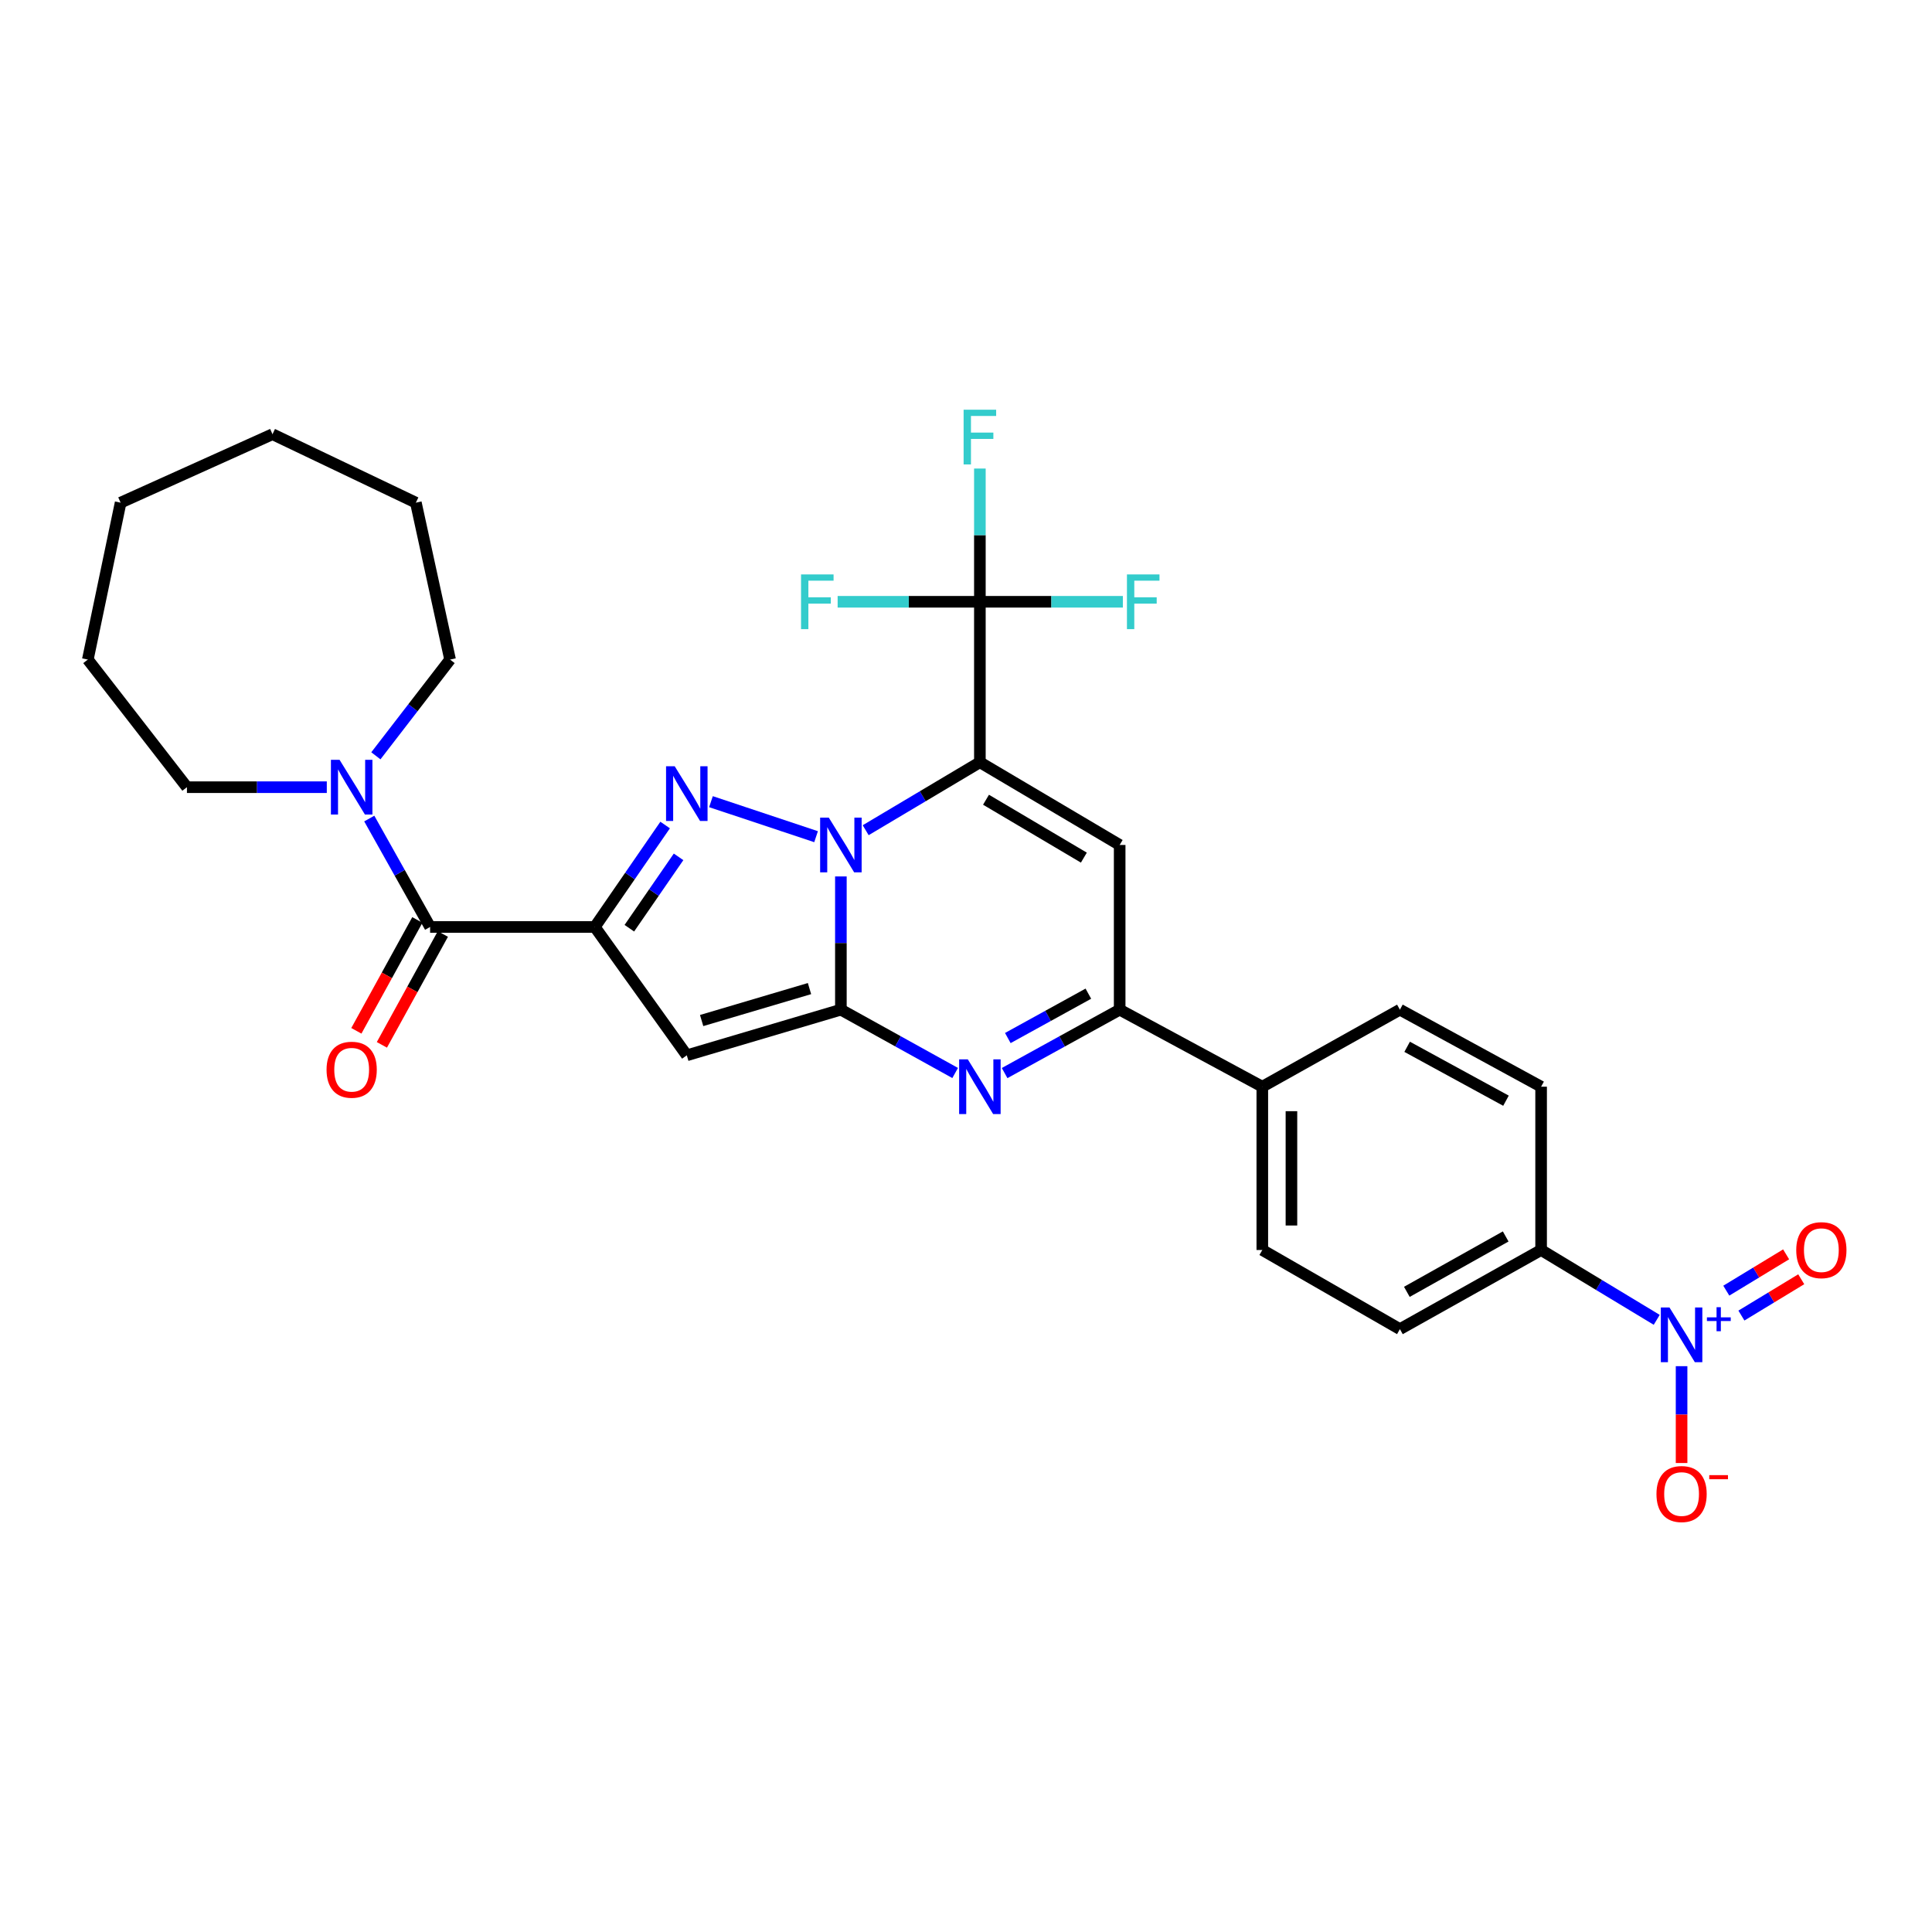 <?xml version='1.0' encoding='iso-8859-1'?>
<svg version='1.1' baseProfile='full'
              xmlns='http://www.w3.org/2000/svg'
                      xmlns:rdkit='http://www.rdkit.org/xml'
                      xmlns:xlink='http://www.w3.org/1999/xlink'
                  xml:space='preserve'
width='1000px' height='1000px' viewBox='0 0 1000 1000'>
<!-- END OF HEADER -->
<rect style='opacity:1.0;fill:#FFFFFF;stroke:none' width='1000' height='1000' x='0' y='0'> </rect>
<path class='bond-0' d='M 448.073,429.716 L 477.628,412.129' style='fill:none;fill-rule:evenodd;stroke:#0000FF;stroke-width:6px;stroke-linecap:butt;stroke-linejoin:miter;stroke-opacity:1' />
<path class='bond-0' d='M 477.628,412.129 L 507.184,394.541' style='fill:none;fill-rule:evenodd;stroke:#000000;stroke-width:6px;stroke-linecap:butt;stroke-linejoin:miter;stroke-opacity:1' />
<path class='bond-1' d='M 435.24,453.644 L 435.24,488.126' style='fill:none;fill-rule:evenodd;stroke:#0000FF;stroke-width:6px;stroke-linecap:butt;stroke-linejoin:miter;stroke-opacity:1' />
<path class='bond-1' d='M 435.24,488.126 L 435.24,522.607' style='fill:none;fill-rule:evenodd;stroke:#000000;stroke-width:6px;stroke-linecap:butt;stroke-linejoin:miter;stroke-opacity:1' />
<path class='bond-3' d='M 422.398,433.073 L 367.992,414.942' style='fill:none;fill-rule:evenodd;stroke:#0000FF;stroke-width:6px;stroke-linecap:butt;stroke-linejoin:miter;stroke-opacity:1' />
<path class='bond-6' d='M 507.184,394.541 L 579.539,437.353' style='fill:none;fill-rule:evenodd;stroke:#000000;stroke-width:6px;stroke-linecap:butt;stroke-linejoin:miter;stroke-opacity:1' />
<path class='bond-6' d='M 510.36,413.939 L 561.008,443.907' style='fill:none;fill-rule:evenodd;stroke:#000000;stroke-width:6px;stroke-linecap:butt;stroke-linejoin:miter;stroke-opacity:1' />
<path class='bond-7' d='M 507.184,394.541 L 507.184,311.481' style='fill:none;fill-rule:evenodd;stroke:#000000;stroke-width:6px;stroke-linecap:butt;stroke-linejoin:miter;stroke-opacity:1' />
<path class='bond-4' d='M 435.24,522.607 L 355.488,546.229' style='fill:none;fill-rule:evenodd;stroke:#000000;stroke-width:6px;stroke-linecap:butt;stroke-linejoin:miter;stroke-opacity:1' />
<path class='bond-4' d='M 418.995,511.694 L 363.169,528.229' style='fill:none;fill-rule:evenodd;stroke:#000000;stroke-width:6px;stroke-linecap:butt;stroke-linejoin:miter;stroke-opacity:1' />
<path class='bond-5' d='M 435.24,522.607 L 464.814,538.994' style='fill:none;fill-rule:evenodd;stroke:#000000;stroke-width:6px;stroke-linecap:butt;stroke-linejoin:miter;stroke-opacity:1' />
<path class='bond-5' d='M 464.814,538.994 L 494.388,555.38' style='fill:none;fill-rule:evenodd;stroke:#0000FF;stroke-width:6px;stroke-linecap:butt;stroke-linejoin:miter;stroke-opacity:1' />
<path class='bond-2' d='M 307.877,479.796 L 326.076,453.413' style='fill:none;fill-rule:evenodd;stroke:#000000;stroke-width:6px;stroke-linecap:butt;stroke-linejoin:miter;stroke-opacity:1' />
<path class='bond-2' d='M 326.076,453.413 L 344.275,427.031' style='fill:none;fill-rule:evenodd;stroke:#0000FF;stroke-width:6px;stroke-linecap:butt;stroke-linejoin:miter;stroke-opacity:1' />
<path class='bond-2' d='M 325.748,480.442 L 338.487,461.975' style='fill:none;fill-rule:evenodd;stroke:#000000;stroke-width:6px;stroke-linecap:butt;stroke-linejoin:miter;stroke-opacity:1' />
<path class='bond-2' d='M 338.487,461.975 L 351.226,443.507' style='fill:none;fill-rule:evenodd;stroke:#0000FF;stroke-width:6px;stroke-linecap:butt;stroke-linejoin:miter;stroke-opacity:1' />
<path class='bond-9' d='M 307.877,479.796 L 222.623,479.796' style='fill:none;fill-rule:evenodd;stroke:#000000;stroke-width:6px;stroke-linecap:butt;stroke-linejoin:miter;stroke-opacity:1' />
<path class='bond-30' d='M 307.877,479.796 L 355.488,546.229' style='fill:none;fill-rule:evenodd;stroke:#000000;stroke-width:6px;stroke-linecap:butt;stroke-linejoin:miter;stroke-opacity:1' />
<path class='bond-8' d='M 519.989,555.415 L 549.764,539.011' style='fill:none;fill-rule:evenodd;stroke:#0000FF;stroke-width:6px;stroke-linecap:butt;stroke-linejoin:miter;stroke-opacity:1' />
<path class='bond-8' d='M 549.764,539.011 L 579.539,522.607' style='fill:none;fill-rule:evenodd;stroke:#000000;stroke-width:6px;stroke-linecap:butt;stroke-linejoin:miter;stroke-opacity:1' />
<path class='bond-8' d='M 521.646,537.288 L 542.489,525.806' style='fill:none;fill-rule:evenodd;stroke:#0000FF;stroke-width:6px;stroke-linecap:butt;stroke-linejoin:miter;stroke-opacity:1' />
<path class='bond-8' d='M 542.489,525.806 L 563.331,514.323' style='fill:none;fill-rule:evenodd;stroke:#000000;stroke-width:6px;stroke-linecap:butt;stroke-linejoin:miter;stroke-opacity:1' />
<path class='bond-31' d='M 579.539,437.353 L 579.539,522.607' style='fill:none;fill-rule:evenodd;stroke:#000000;stroke-width:6px;stroke-linecap:butt;stroke-linejoin:miter;stroke-opacity:1' />
<path class='bond-17' d='M 507.184,311.481 L 470.372,311.481' style='fill:none;fill-rule:evenodd;stroke:#000000;stroke-width:6px;stroke-linecap:butt;stroke-linejoin:miter;stroke-opacity:1' />
<path class='bond-17' d='M 470.372,311.481 L 433.559,311.481' style='fill:none;fill-rule:evenodd;stroke:#33CCCC;stroke-width:6px;stroke-linecap:butt;stroke-linejoin:miter;stroke-opacity:1' />
<path class='bond-18' d='M 507.184,311.481 L 507.184,277' style='fill:none;fill-rule:evenodd;stroke:#000000;stroke-width:6px;stroke-linecap:butt;stroke-linejoin:miter;stroke-opacity:1' />
<path class='bond-18' d='M 507.184,277 L 507.184,242.518' style='fill:none;fill-rule:evenodd;stroke:#33CCCC;stroke-width:6px;stroke-linecap:butt;stroke-linejoin:miter;stroke-opacity:1' />
<path class='bond-19' d='M 507.184,311.481 L 544.189,311.481' style='fill:none;fill-rule:evenodd;stroke:#000000;stroke-width:6px;stroke-linecap:butt;stroke-linejoin:miter;stroke-opacity:1' />
<path class='bond-19' d='M 544.189,311.481 L 581.193,311.481' style='fill:none;fill-rule:evenodd;stroke:#33CCCC;stroke-width:6px;stroke-linecap:butt;stroke-linejoin:miter;stroke-opacity:1' />
<path class='bond-13' d='M 579.539,522.607 L 653.368,562.47' style='fill:none;fill-rule:evenodd;stroke:#000000;stroke-width:6px;stroke-linecap:butt;stroke-linejoin:miter;stroke-opacity:1' />
<path class='bond-11' d='M 222.623,479.796 L 206.878,451.74' style='fill:none;fill-rule:evenodd;stroke:#000000;stroke-width:6px;stroke-linecap:butt;stroke-linejoin:miter;stroke-opacity:1' />
<path class='bond-11' d='M 206.878,451.74 L 191.133,423.683' style='fill:none;fill-rule:evenodd;stroke:#0000FF;stroke-width:6px;stroke-linecap:butt;stroke-linejoin:miter;stroke-opacity:1' />
<path class='bond-16' d='M 216.017,476.163 L 200.235,504.856' style='fill:none;fill-rule:evenodd;stroke:#000000;stroke-width:6px;stroke-linecap:butt;stroke-linejoin:miter;stroke-opacity:1' />
<path class='bond-16' d='M 200.235,504.856 L 184.452,533.549' style='fill:none;fill-rule:evenodd;stroke:#FF0000;stroke-width:6px;stroke-linecap:butt;stroke-linejoin:miter;stroke-opacity:1' />
<path class='bond-16' d='M 229.228,483.429 L 213.446,512.122' style='fill:none;fill-rule:evenodd;stroke:#000000;stroke-width:6px;stroke-linecap:butt;stroke-linejoin:miter;stroke-opacity:1' />
<path class='bond-16' d='M 213.446,512.122 L 197.663,540.815' style='fill:none;fill-rule:evenodd;stroke:#FF0000;stroke-width:6px;stroke-linecap:butt;stroke-linejoin:miter;stroke-opacity:1' />
<path class='bond-10' d='M 857.519,683.143 L 827.598,665.07' style='fill:none;fill-rule:evenodd;stroke:#0000FF;stroke-width:6px;stroke-linecap:butt;stroke-linejoin:miter;stroke-opacity:1' />
<path class='bond-10' d='M 827.598,665.07 L 797.676,646.996' style='fill:none;fill-rule:evenodd;stroke:#000000;stroke-width:6px;stroke-linecap:butt;stroke-linejoin:miter;stroke-opacity:1' />
<path class='bond-14' d='M 870.383,707.131 L 870.383,732.193' style='fill:none;fill-rule:evenodd;stroke:#0000FF;stroke-width:6px;stroke-linecap:butt;stroke-linejoin:miter;stroke-opacity:1' />
<path class='bond-14' d='M 870.383,732.193 L 870.383,757.255' style='fill:none;fill-rule:evenodd;stroke:#FF0000;stroke-width:6px;stroke-linecap:butt;stroke-linejoin:miter;stroke-opacity:1' />
<path class='bond-15' d='M 901.352,680.933 L 916.834,671.534' style='fill:none;fill-rule:evenodd;stroke:#0000FF;stroke-width:6px;stroke-linecap:butt;stroke-linejoin:miter;stroke-opacity:1' />
<path class='bond-15' d='M 916.834,671.534 L 932.317,662.136' style='fill:none;fill-rule:evenodd;stroke:#FF0000;stroke-width:6px;stroke-linecap:butt;stroke-linejoin:miter;stroke-opacity:1' />
<path class='bond-15' d='M 893.528,668.044 L 909.01,658.646' style='fill:none;fill-rule:evenodd;stroke:#0000FF;stroke-width:6px;stroke-linecap:butt;stroke-linejoin:miter;stroke-opacity:1' />
<path class='bond-15' d='M 909.01,658.646 L 924.493,649.247' style='fill:none;fill-rule:evenodd;stroke:#FF0000;stroke-width:6px;stroke-linecap:butt;stroke-linejoin:miter;stroke-opacity:1' />
<path class='bond-24' d='M 169.151,407.449 L 132.955,407.449' style='fill:none;fill-rule:evenodd;stroke:#0000FF;stroke-width:6px;stroke-linecap:butt;stroke-linejoin:miter;stroke-opacity:1' />
<path class='bond-24' d='M 132.955,407.449 L 96.76,407.449' style='fill:none;fill-rule:evenodd;stroke:#000000;stroke-width:6px;stroke-linecap:butt;stroke-linejoin:miter;stroke-opacity:1' />
<path class='bond-25' d='M 194.55,391.204 L 213.754,366.299' style='fill:none;fill-rule:evenodd;stroke:#0000FF;stroke-width:6px;stroke-linecap:butt;stroke-linejoin:miter;stroke-opacity:1' />
<path class='bond-25' d='M 213.754,366.299 L 232.959,341.393' style='fill:none;fill-rule:evenodd;stroke:#000000;stroke-width:6px;stroke-linecap:butt;stroke-linejoin:miter;stroke-opacity:1' />
<path class='bond-12' d='M 797.676,646.996 L 724.592,687.956' style='fill:none;fill-rule:evenodd;stroke:#000000;stroke-width:6px;stroke-linecap:butt;stroke-linejoin:miter;stroke-opacity:1' />
<path class='bond-12' d='M 779.342,639.988 L 728.183,668.66' style='fill:none;fill-rule:evenodd;stroke:#000000;stroke-width:6px;stroke-linecap:butt;stroke-linejoin:miter;stroke-opacity:1' />
<path class='bond-32' d='M 797.676,646.996 L 797.676,562.47' style='fill:none;fill-rule:evenodd;stroke:#000000;stroke-width:6px;stroke-linecap:butt;stroke-linejoin:miter;stroke-opacity:1' />
<path class='bond-22' d='M 653.368,562.47 L 724.592,522.607' style='fill:none;fill-rule:evenodd;stroke:#000000;stroke-width:6px;stroke-linecap:butt;stroke-linejoin:miter;stroke-opacity:1' />
<path class='bond-23' d='M 653.368,562.47 L 653.368,646.996' style='fill:none;fill-rule:evenodd;stroke:#000000;stroke-width:6px;stroke-linecap:butt;stroke-linejoin:miter;stroke-opacity:1' />
<path class='bond-23' d='M 668.446,575.149 L 668.446,634.317' style='fill:none;fill-rule:evenodd;stroke:#000000;stroke-width:6px;stroke-linecap:butt;stroke-linejoin:miter;stroke-opacity:1' />
<path class='bond-20' d='M 797.676,562.47 L 724.592,522.607' style='fill:none;fill-rule:evenodd;stroke:#000000;stroke-width:6px;stroke-linecap:butt;stroke-linejoin:miter;stroke-opacity:1' />
<path class='bond-20' d='M 779.494,569.727 L 728.335,541.823' style='fill:none;fill-rule:evenodd;stroke:#000000;stroke-width:6px;stroke-linecap:butt;stroke-linejoin:miter;stroke-opacity:1' />
<path class='bond-21' d='M 724.592,687.956 L 653.368,646.996' style='fill:none;fill-rule:evenodd;stroke:#000000;stroke-width:6px;stroke-linecap:butt;stroke-linejoin:miter;stroke-opacity:1' />
<path class='bond-27' d='M 96.76,407.449 L 45.455,341.393' style='fill:none;fill-rule:evenodd;stroke:#000000;stroke-width:6px;stroke-linecap:butt;stroke-linejoin:miter;stroke-opacity:1' />
<path class='bond-26' d='M 232.959,341.393 L 215.252,260.176' style='fill:none;fill-rule:evenodd;stroke:#000000;stroke-width:6px;stroke-linecap:butt;stroke-linejoin:miter;stroke-opacity:1' />
<path class='bond-29' d='M 215.252,260.176 L 141.045,224.744' style='fill:none;fill-rule:evenodd;stroke:#000000;stroke-width:6px;stroke-linecap:butt;stroke-linejoin:miter;stroke-opacity:1' />
<path class='bond-28' d='M 45.455,341.393 L 62.433,260.176' style='fill:none;fill-rule:evenodd;stroke:#000000;stroke-width:6px;stroke-linecap:butt;stroke-linejoin:miter;stroke-opacity:1' />
<path class='bond-33' d='M 62.433,260.176 L 141.045,224.744' style='fill:none;fill-rule:evenodd;stroke:#000000;stroke-width:6px;stroke-linecap:butt;stroke-linejoin:miter;stroke-opacity:1' />
<path  class='atom-0' d='M 428.98 423.193
L 438.26 438.193
Q 439.18 439.673, 440.66 442.353
Q 442.14 445.033, 442.22 445.193
L 442.22 423.193
L 445.98 423.193
L 445.98 451.513
L 442.1 451.513
L 432.14 435.113
Q 430.98 433.193, 429.74 430.993
Q 428.54 428.793, 428.18 428.113
L 428.18 451.513
L 424.5 451.513
L 424.5 423.193
L 428.98 423.193
' fill='#0000FF'/>
<path  class='atom-4' d='M 349.228 396.615
L 358.508 411.615
Q 359.428 413.095, 360.908 415.775
Q 362.388 418.455, 362.468 418.615
L 362.468 396.615
L 366.228 396.615
L 366.228 424.935
L 362.348 424.935
L 352.388 408.535
Q 351.228 406.615, 349.988 404.415
Q 348.788 402.215, 348.428 401.535
L 348.428 424.935
L 344.748 424.935
L 344.748 396.615
L 349.228 396.615
' fill='#0000FF'/>
<path  class='atom-6' d='M 500.924 548.31
L 510.204 563.31
Q 511.124 564.79, 512.604 567.47
Q 514.084 570.15, 514.164 570.31
L 514.164 548.31
L 517.924 548.31
L 517.924 576.63
L 514.044 576.63
L 504.084 560.23
Q 502.924 558.31, 501.684 556.11
Q 500.484 553.91, 500.124 553.23
L 500.124 576.63
L 496.444 576.63
L 496.444 548.31
L 500.924 548.31
' fill='#0000FF'/>
<path  class='atom-11' d='M 864.123 676.753
L 873.403 691.753
Q 874.323 693.233, 875.803 695.913
Q 877.283 698.593, 877.363 698.753
L 877.363 676.753
L 881.123 676.753
L 881.123 705.073
L 877.243 705.073
L 867.283 688.673
Q 866.123 686.753, 864.883 684.553
Q 863.683 682.353, 863.323 681.673
L 863.323 705.073
L 859.643 705.073
L 859.643 676.753
L 864.123 676.753
' fill='#0000FF'/>
<path  class='atom-11' d='M 883.499 681.858
L 888.488 681.858
L 888.488 676.605
L 890.706 676.605
L 890.706 681.858
L 895.828 681.858
L 895.828 683.759
L 890.706 683.759
L 890.706 689.039
L 888.488 689.039
L 888.488 683.759
L 883.499 683.759
L 883.499 681.858
' fill='#0000FF'/>
<path  class='atom-12' d='M 175.763 393.289
L 185.043 408.289
Q 185.963 409.769, 187.443 412.449
Q 188.923 415.129, 189.003 415.289
L 189.003 393.289
L 192.763 393.289
L 192.763 421.609
L 188.883 421.609
L 178.923 405.209
Q 177.763 403.289, 176.523 401.089
Q 175.323 398.889, 174.963 398.209
L 174.963 421.609
L 171.283 421.609
L 171.283 393.289
L 175.763 393.289
' fill='#0000FF'/>
<path  class='atom-15' d='M 857.383 773.308
Q 857.383 766.508, 860.743 762.708
Q 864.103 758.908, 870.383 758.908
Q 876.663 758.908, 880.023 762.708
Q 883.383 766.508, 883.383 773.308
Q 883.383 780.188, 879.983 784.108
Q 876.583 787.988, 870.383 787.988
Q 864.143 787.988, 860.743 784.108
Q 857.383 780.228, 857.383 773.308
M 870.383 784.788
Q 874.703 784.788, 877.023 781.908
Q 879.383 778.988, 879.383 773.308
Q 879.383 767.748, 877.023 764.948
Q 874.703 762.108, 870.383 762.108
Q 866.063 762.108, 863.703 764.908
Q 861.383 767.708, 861.383 773.308
Q 861.383 779.028, 863.703 781.908
Q 866.063 784.788, 870.383 784.788
' fill='#FF0000'/>
<path  class='atom-15' d='M 884.703 763.53
L 894.392 763.53
L 894.392 765.642
L 884.703 765.642
L 884.703 763.53
' fill='#FF0000'/>
<path  class='atom-16' d='M 929.729 647.076
Q 929.729 640.276, 933.089 636.476
Q 936.449 632.676, 942.729 632.676
Q 949.009 632.676, 952.369 636.476
Q 955.729 640.276, 955.729 647.076
Q 955.729 653.956, 952.329 657.876
Q 948.929 661.756, 942.729 661.756
Q 936.489 661.756, 933.089 657.876
Q 929.729 653.996, 929.729 647.076
M 942.729 658.556
Q 947.049 658.556, 949.369 655.676
Q 951.729 652.756, 951.729 647.076
Q 951.729 641.516, 949.369 638.716
Q 947.049 635.876, 942.729 635.876
Q 938.409 635.876, 936.049 638.676
Q 933.729 641.476, 933.729 647.076
Q 933.729 652.796, 936.049 655.676
Q 938.409 658.556, 942.729 658.556
' fill='#FF0000'/>
<path  class='atom-17' d='M 169.023 553.688
Q 169.023 546.888, 172.383 543.088
Q 175.743 539.288, 182.023 539.288
Q 188.303 539.288, 191.663 543.088
Q 195.023 546.888, 195.023 553.688
Q 195.023 560.568, 191.623 564.488
Q 188.223 568.368, 182.023 568.368
Q 175.783 568.368, 172.383 564.488
Q 169.023 560.608, 169.023 553.688
M 182.023 565.168
Q 186.343 565.168, 188.663 562.288
Q 191.023 559.368, 191.023 553.688
Q 191.023 548.128, 188.663 545.328
Q 186.343 542.488, 182.023 542.488
Q 177.703 542.488, 175.343 545.288
Q 173.023 548.088, 173.023 553.688
Q 173.023 559.408, 175.343 562.288
Q 177.703 565.168, 182.023 565.168
' fill='#FF0000'/>
<path  class='atom-18' d='M 414.615 297.321
L 431.455 297.321
L 431.455 300.561
L 418.415 300.561
L 418.415 309.161
L 430.015 309.161
L 430.015 312.441
L 418.415 312.441
L 418.415 325.641
L 414.615 325.641
L 414.615 297.321
' fill='#33CCCC'/>
<path  class='atom-19' d='M 498.764 212.067
L 515.604 212.067
L 515.604 215.307
L 502.564 215.307
L 502.564 223.907
L 514.164 223.907
L 514.164 227.187
L 502.564 227.187
L 502.564 240.387
L 498.764 240.387
L 498.764 212.067
' fill='#33CCCC'/>
<path  class='atom-20' d='M 583.307 297.321
L 600.147 297.321
L 600.147 300.561
L 587.107 300.561
L 587.107 309.161
L 598.707 309.161
L 598.707 312.441
L 587.107 312.441
L 587.107 325.641
L 583.307 325.641
L 583.307 297.321
' fill='#33CCCC'/>
</svg>
